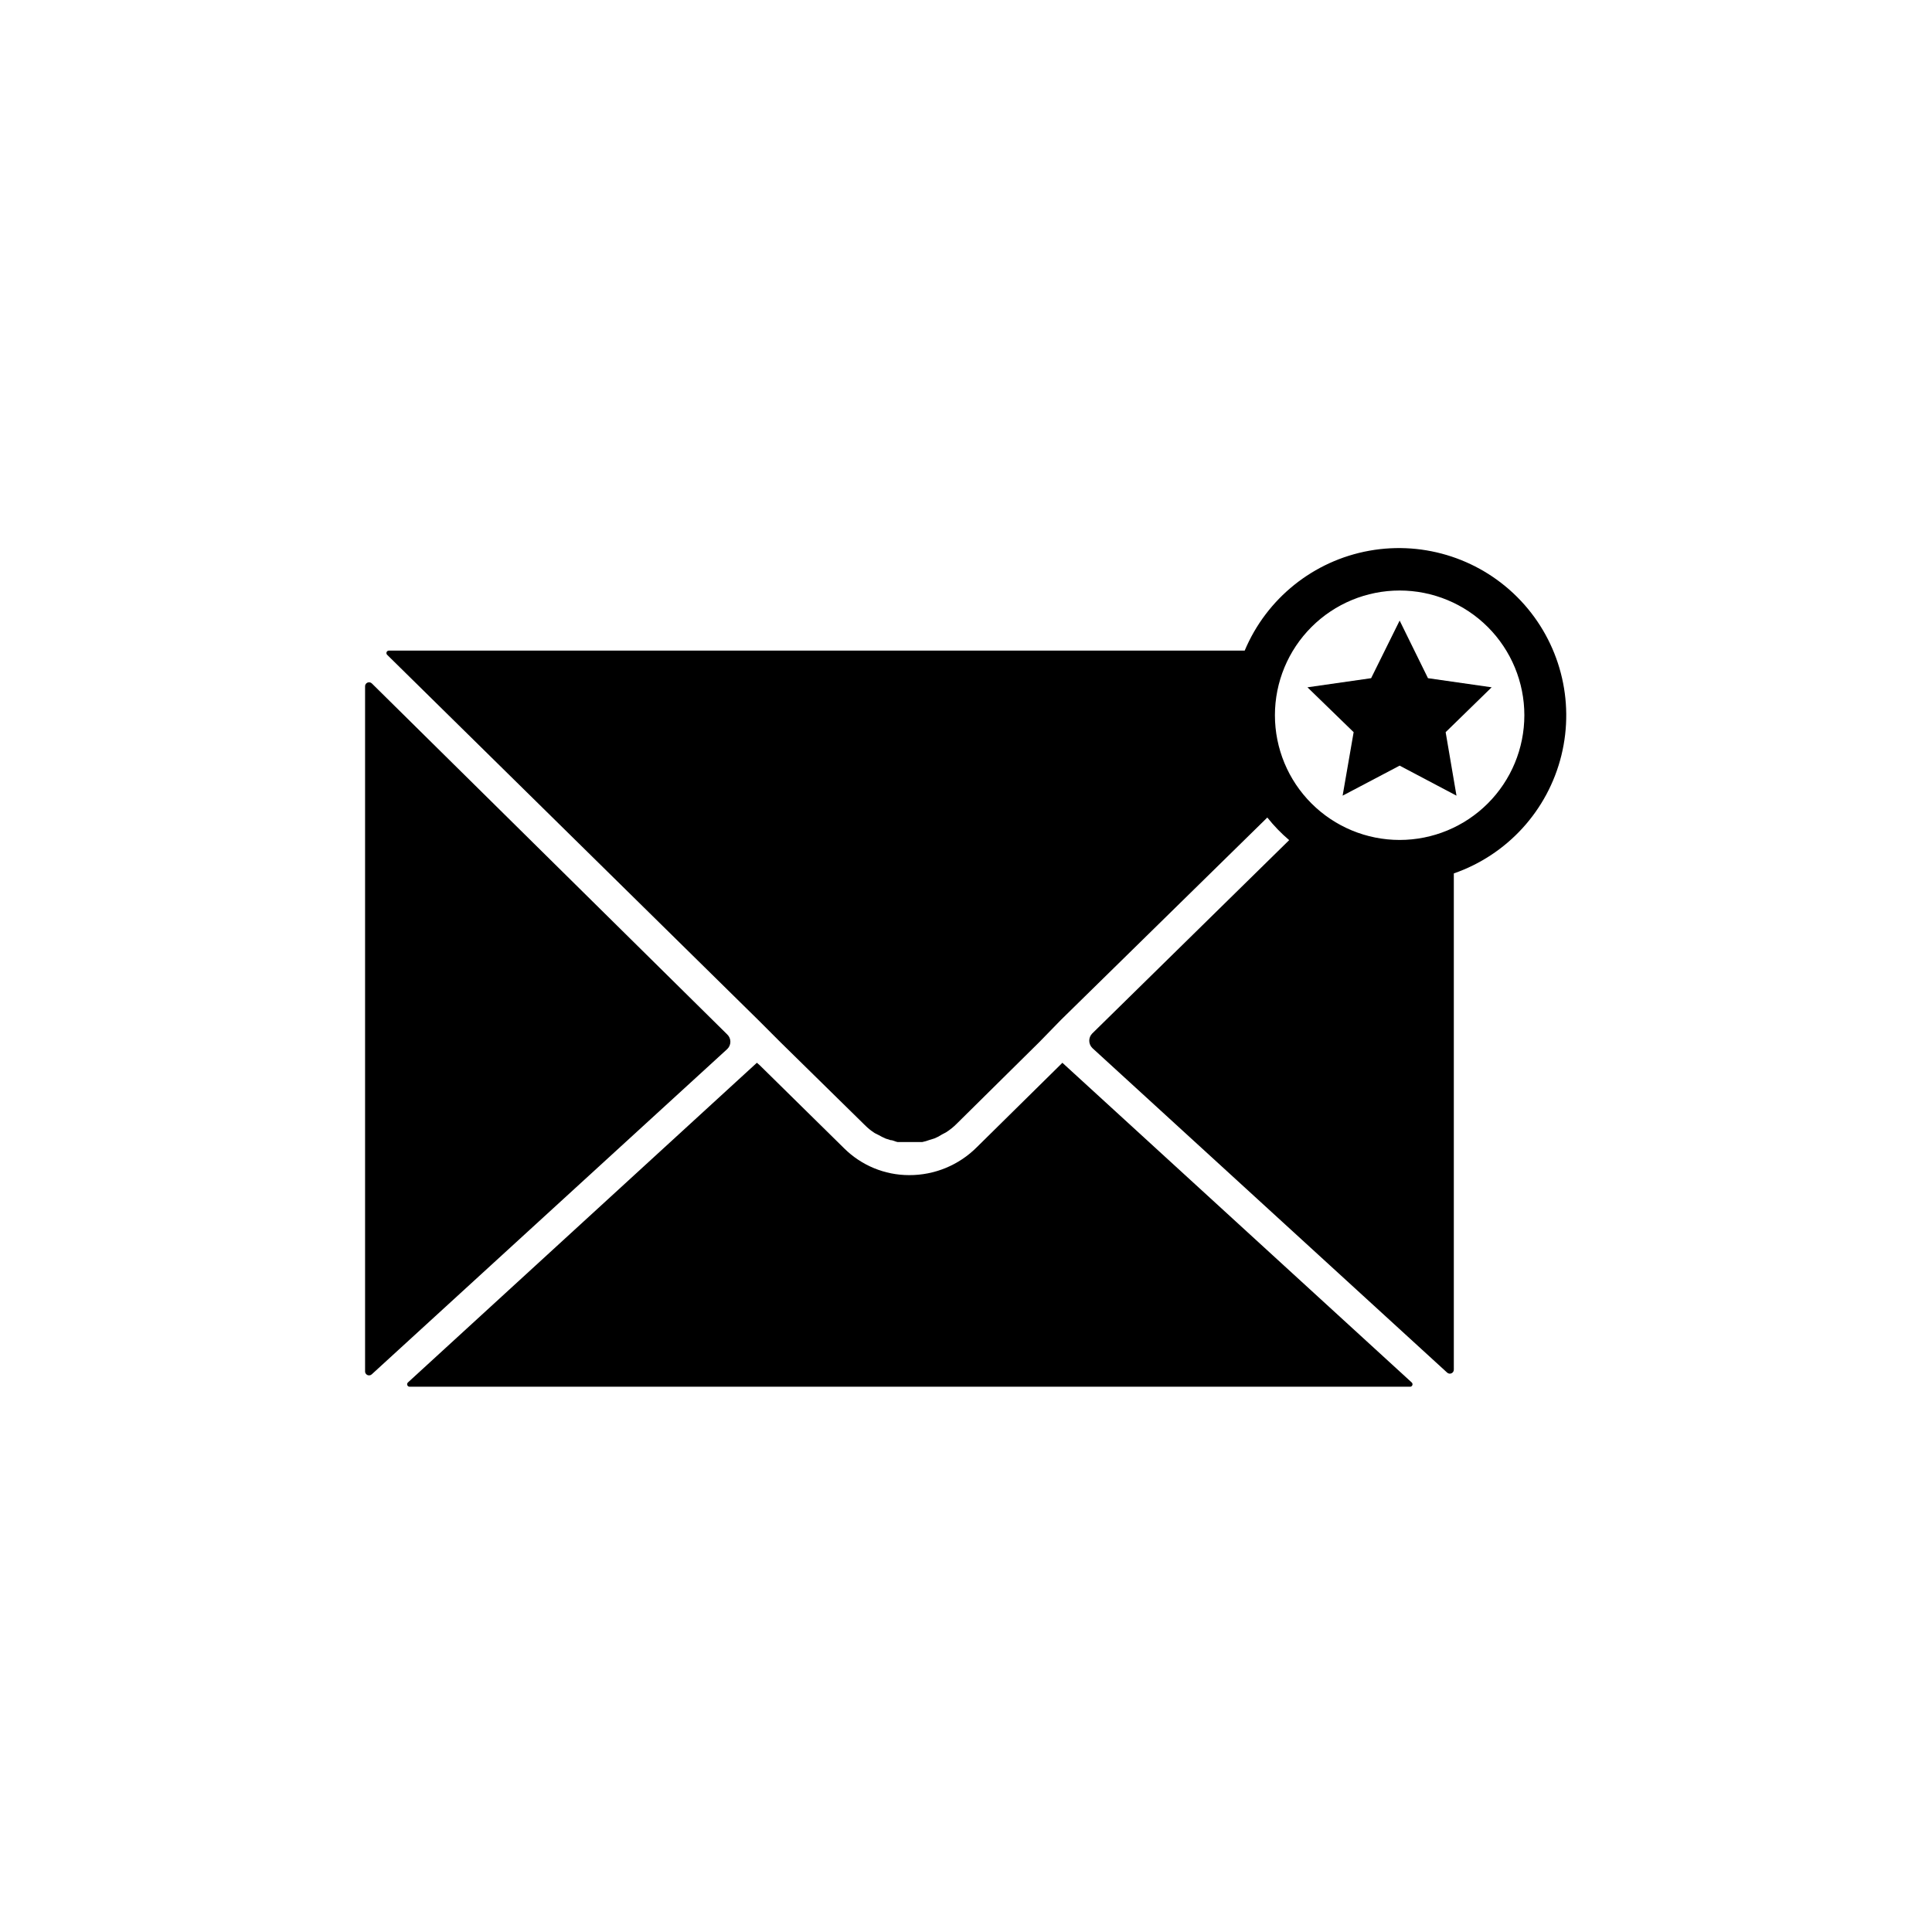 <?xml version="1.0" encoding="UTF-8"?>
<!-- Uploaded to: SVG Repo, www.svgrepo.com, Generator: SVG Repo Mixer Tools -->
<svg fill="#000000" width="800px" height="800px" version="1.1" viewBox="144 144 512 512" xmlns="http://www.w3.org/2000/svg">
 <g>
  <path d="m240.75 325.94v181.37c-0.055 0.441 0.172 0.863 0.566 1.066 0.391 0.203 0.867 0.141 1.195-0.156l94.211-86.203c0.535-0.504 0.836-1.207 0.836-1.941s-0.301-1.434-0.836-1.938l-94.16-93.004c-0.309-0.316-0.785-0.41-1.188-0.23-0.406 0.18-0.656 0.594-0.625 1.035z"/>
  <path d="m424.89 426.3-21.965 21.664c-4.766 4.809-11.27 7.496-18.039 7.457-6.414-0.012-12.566-2.547-17.129-7.055l-22.418-22.066-0.758-0.656-92.5 84.742c-0.172 0.18-0.23 0.445-0.145 0.68 0.086 0.238 0.301 0.402 0.551 0.43h265.3c0.242-0.043 0.438-0.215 0.512-0.449 0.074-0.23 0.016-0.488-0.16-0.66l-92.598-84.742z"/>
  <path d="m433.5 421.76 94.012 86c0.32 0.289 0.785 0.355 1.172 0.168 0.387-0.188 0.621-0.594 0.594-1.023v-131.44c14.188-4.926 24.914-16.699 28.508-31.285 3.59-14.582-0.445-29.988-10.723-40.941-10.277-10.949-25.402-15.953-40.184-13.293-14.777 2.66-27.207 12.625-33.023 26.473h-226.86c-0.25 0.023-0.465 0.191-0.551 0.426-0.086 0.238-0.027 0.5 0.148 0.68l98.293 96.73 5.894 5.898 22.418 22.016c0.793 0.801 1.672 1.512 2.621 2.117l1.008 0.504c0.617 0.355 1.258 0.676 1.914 0.957l1.258 0.402c0.656 0 1.258 0.402 1.863 0.504h3.223 1.914 1.414c0.652-0.133 1.293-0.316 1.914-0.555l1.309-0.402h0.004c0.703-0.285 1.379-0.637 2.016-1.059l1.059-0.555h-0.004c1.004-0.637 1.934-1.379 2.773-2.219l21.965-21.711 5.742-5.894 54.664-53.605c1.73 2.184 3.672 4.191 5.793 5.992l-52.191 51.238c-0.516 0.52-0.801 1.223-0.789 1.949 0.008 0.73 0.312 1.426 0.836 1.93zm48.367-88.219v0.004c0-8.766 3.481-17.172 9.68-23.371s14.605-9.68 23.371-9.68 17.172 3.481 23.371 9.68c6.195 6.199 9.68 14.605 9.68 23.371s-3.484 17.172-9.68 23.367c-6.199 6.199-14.605 9.684-23.371 9.684s-17.172-3.484-23.371-9.684c-6.199-6.195-9.68-14.602-9.68-23.367z"/>
  <path d="m514.92 308.46 7.508 15.266 16.875 2.418-12.191 11.891 2.871 16.824-15.062-7.957-15.113 7.957 2.922-16.824-12.242-11.891 16.875-2.418z"/>
 </g>
</svg>